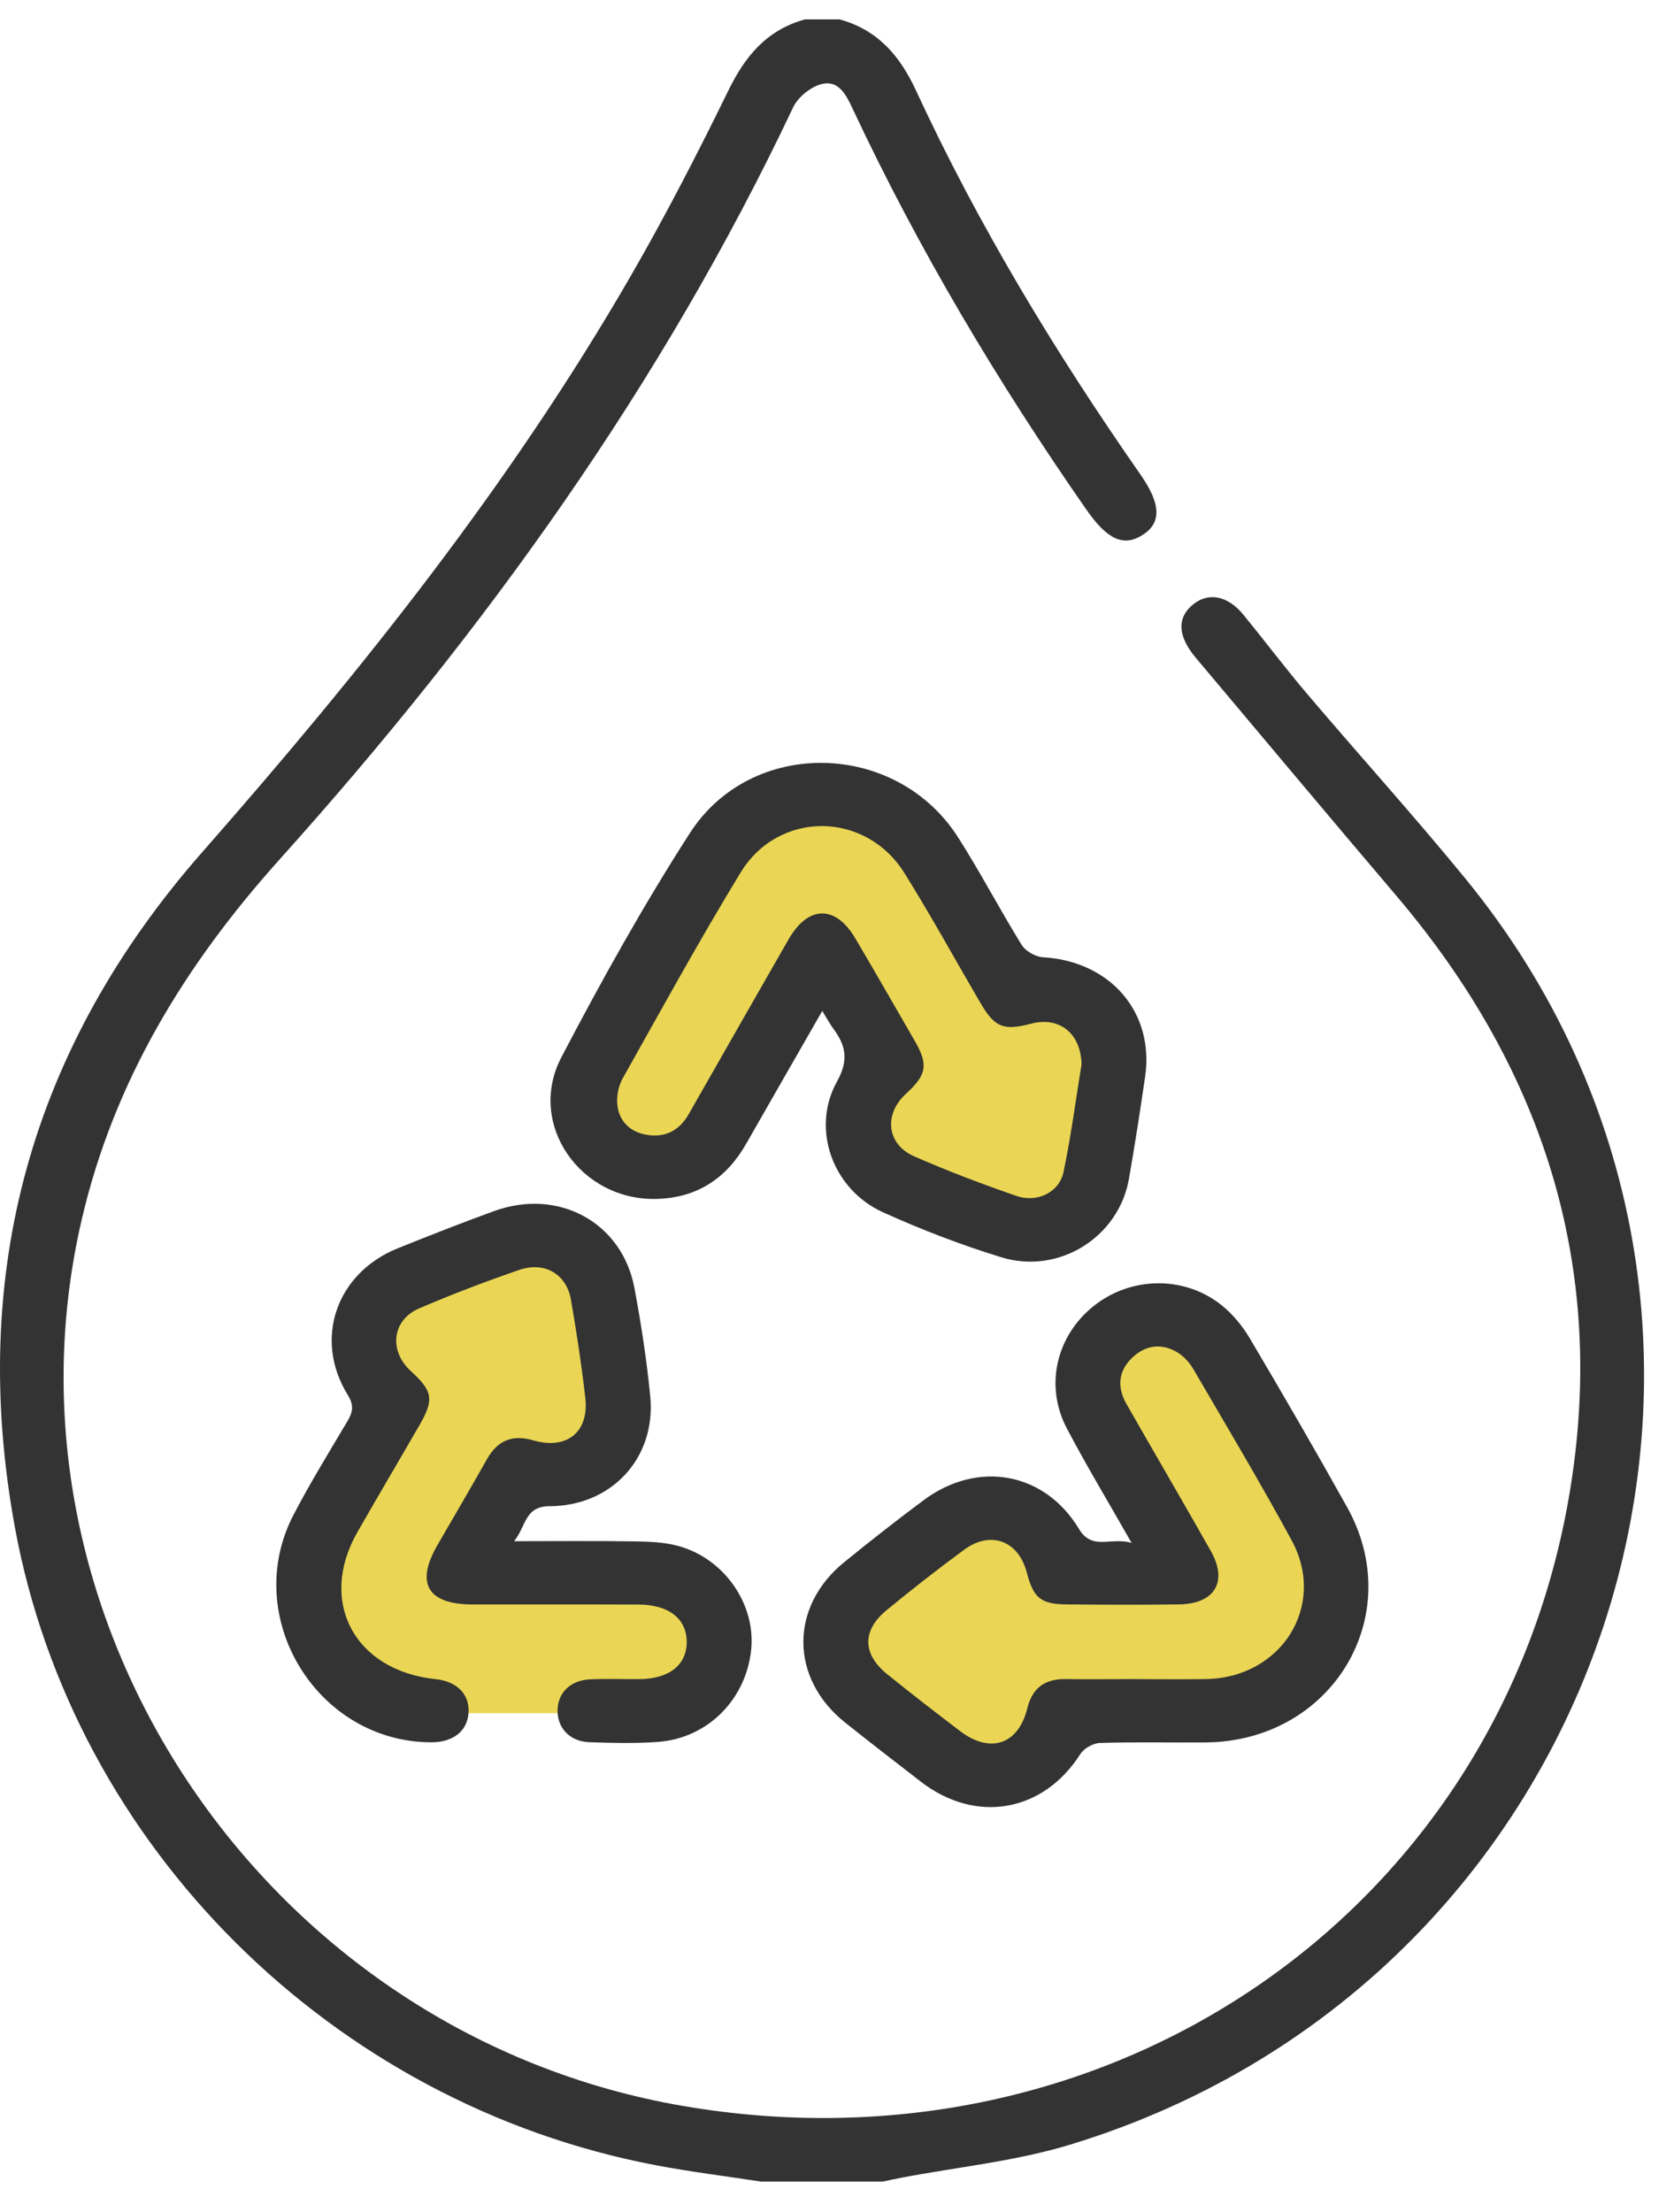 <svg width="53" height="70" viewBox="0 0 53 70" fill="none" xmlns="http://www.w3.org/2000/svg">
<path d="M18.085 34.828L23.918 25.704H27.418L30.918 29.696L32.668 31.406L35.001 31.977V34.828L34.418 37.679L31.501 38.249L26.835 36.539L27.418 33.688L26.835 31.406L25.668 30.836L21.585 36.539H19.835L18.085 34.828Z" fill="#EAD654"/>
<path d="M36.168 41.671L34.418 43.952L36.751 48.514V49.655H34.418L32.668 48.514L30.918 47.944L26.251 51.365L27.418 53.076L30.918 56.498L33.251 55.928L33.835 54.217L40.251 53.647L42.001 51.365V49.084L40.251 45.663L37.335 42.241L36.168 41.671Z" fill="#EAD654"/>
<path d="M11.668 42.812V40.531L16.918 39.39L18.668 39.96L19.251 42.812V46.233L16.335 46.803L15.168 49.655H21.585L22.168 51.365V53.076L21.585 54.217H13.418L10.501 53.647L9.918 50.795L10.501 47.944L12.251 44.522L11.668 42.812Z" fill="#EAD654"/>
<path d="M24.121 69.044C23.002 68.871 21.874 68.734 20.762 68.522C10.521 66.576 2.327 58.435 0.473 48.343C-1.004 40.304 0.979 33.135 6.414 26.955C11.427 21.253 16.142 15.35 19.936 8.792C21.055 6.859 22.08 4.868 23.061 2.864C23.591 1.778 24.274 0.948 25.487 0.613H26.581C27.795 0.948 28.493 1.768 29.001 2.865C30.977 7.133 33.409 11.15 36.107 15.017C36.761 15.954 36.778 16.548 36.173 16.931C35.569 17.314 35.055 17.077 34.388 16.117C31.579 12.08 29.074 7.876 26.992 3.434C26.796 3.013 26.557 2.536 26.034 2.655C25.682 2.735 25.268 3.068 25.113 3.393C20.968 12.157 15.353 19.964 8.862 27.187C5.843 30.546 3.592 34.242 2.578 38.636C-0.359 51.371 8.486 64.394 21.628 66.647C34.997 68.939 47.234 60.689 49.628 47.63C50.951 40.411 48.995 33.969 44.201 28.338C42.09 25.857 39.999 23.357 37.901 20.866C37.857 20.814 37.815 20.762 37.773 20.709C37.277 20.062 37.283 19.517 37.786 19.119C38.275 18.733 38.88 18.856 39.372 19.46C40.054 20.296 40.703 21.156 41.401 21.978C43.06 23.931 44.781 25.832 46.403 27.814C57.745 41.682 51.217 62.591 33.88 67.871C32.155 68.397 30.323 68.577 28.54 68.917C28.341 68.955 28.145 68.999 27.948 69.04H24.12L24.121 69.044Z" fill="#333333"/>
<path d="M26.036 31.989C25.192 33.461 24.402 34.832 23.619 36.206C23.004 37.278 22.093 37.898 20.819 37.941C18.385 38.023 16.666 35.578 17.773 33.461C19.036 31.047 20.367 28.655 21.843 26.363C23.799 23.327 28.373 23.437 30.329 26.493C31.04 27.605 31.65 28.778 32.345 29.901C32.467 30.097 32.777 30.278 33.012 30.293C35.147 30.414 36.554 32.03 36.255 34.076C36.098 35.154 35.931 36.232 35.743 37.307C35.422 39.148 33.528 40.349 31.703 39.789C30.427 39.397 29.171 38.914 27.955 38.364C26.366 37.644 25.666 35.73 26.499 34.229C26.874 33.554 26.785 33.098 26.39 32.563C26.284 32.42 26.2 32.262 26.032 31.991L26.036 31.989ZM34.243 33.707C34.226 32.673 33.519 32.169 32.651 32.395C31.773 32.625 31.497 32.519 31.042 31.74C30.239 30.369 29.477 28.977 28.635 27.63C27.405 25.661 24.65 25.638 23.445 27.618C22.144 29.756 20.937 31.95 19.712 34.133C19.572 34.384 19.508 34.735 19.552 35.019C19.63 35.521 19.98 35.842 20.514 35.919C21.105 36.002 21.524 35.751 21.808 35.254C22.862 33.41 23.91 31.565 24.969 29.724C25.591 28.646 26.451 28.634 27.077 29.692C27.713 30.77 28.336 31.855 28.962 32.941C29.399 33.7 29.341 34.014 28.679 34.62C27.977 35.261 28.072 36.213 28.938 36.592C29.993 37.056 31.078 37.464 32.168 37.843C32.841 38.078 33.539 37.736 33.674 37.081C33.918 35.906 34.073 34.714 34.239 33.703L34.243 33.707Z" fill="#333333"/>
<path d="M35.827 48.828C35.07 47.497 34.388 46.367 33.776 45.203C33.07 43.859 33.439 42.288 34.614 41.341C35.781 40.401 37.465 40.356 38.652 41.286C39.015 41.571 39.33 41.953 39.566 42.348C40.615 44.12 41.647 45.9 42.65 47.696C44.571 51.137 42.174 55.111 38.167 55.142C37.052 55.151 35.934 55.124 34.819 55.159C34.605 55.167 34.316 55.332 34.203 55.512C33.029 57.35 30.901 57.731 29.157 56.386C28.353 55.765 27.547 55.143 26.754 54.511C25.008 53.115 24.993 50.849 26.729 49.437C27.551 48.769 28.387 48.113 29.239 47.479C30.95 46.201 33.076 46.581 34.162 48.388C34.582 49.086 35.167 48.63 35.827 48.828ZM35.993 53.139C36.722 53.139 37.451 53.149 38.18 53.137C40.577 53.098 42.014 50.809 40.896 48.749C39.904 46.923 38.836 45.135 37.788 43.337C37.668 43.132 37.491 42.931 37.291 42.806C36.785 42.496 36.275 42.564 35.852 42.961C35.404 43.385 35.362 43.9 35.663 44.428C36.55 45.982 37.455 47.527 38.335 49.084C38.884 50.054 38.463 50.758 37.325 50.774C36.14 50.79 34.955 50.786 33.772 50.774C32.945 50.765 32.72 50.572 32.507 49.758C32.245 48.76 31.364 48.427 30.527 49.043C29.691 49.658 28.87 50.298 28.07 50.957C27.288 51.601 27.303 52.347 28.092 52.985C28.847 53.595 29.616 54.188 30.387 54.776C31.346 55.509 32.237 55.218 32.525 54.062C32.686 53.417 33.076 53.128 33.741 53.137C34.492 53.148 35.245 53.139 35.996 53.137L35.993 53.139Z" fill="#333333"/>
<path d="M16.275 48.773C17.645 48.773 18.889 48.76 20.134 48.78C20.586 48.787 21.054 48.808 21.485 48.928C22.93 49.327 23.918 50.756 23.785 52.18C23.637 53.759 22.423 55.003 20.848 55.124C20.123 55.179 19.39 55.16 18.663 55.135C18.058 55.115 17.667 54.712 17.653 54.169C17.638 53.597 18.041 53.176 18.675 53.146C19.199 53.121 19.724 53.142 20.247 53.139C21.189 53.132 21.749 52.686 21.742 51.95C21.734 51.225 21.173 50.783 20.221 50.779C18.468 50.772 16.714 50.779 14.959 50.776C13.542 50.772 13.15 50.114 13.841 48.913C14.366 48.003 14.9 47.096 15.416 46.181C15.75 45.59 16.205 45.387 16.891 45.584C17.954 45.889 18.655 45.314 18.531 44.234C18.413 43.195 18.254 42.159 18.076 41.129C17.935 40.322 17.244 39.914 16.442 40.188C15.37 40.557 14.308 40.96 13.269 41.407C12.41 41.778 12.306 42.748 13.004 43.387C13.708 44.032 13.752 44.287 13.271 45.119C12.622 46.244 11.96 47.359 11.316 48.486C10.059 50.685 11.225 52.873 13.792 53.139C14.474 53.21 14.875 53.623 14.833 54.215C14.791 54.792 14.339 55.142 13.639 55.138C10.02 55.12 7.616 51.159 9.293 47.94C9.818 46.93 10.419 45.957 11.001 44.975C11.174 44.683 11.211 44.471 11.01 44.145C9.92 42.379 10.644 40.29 12.594 39.504C13.604 39.098 14.616 38.7 15.639 38.328C17.68 37.585 19.7 38.683 20.088 40.769C20.3 41.906 20.478 43.054 20.588 44.205C20.77 46.133 19.37 47.661 17.403 47.666C16.608 47.668 16.665 48.288 16.278 48.774L16.275 48.773Z" fill="#333333"/>
</svg>
